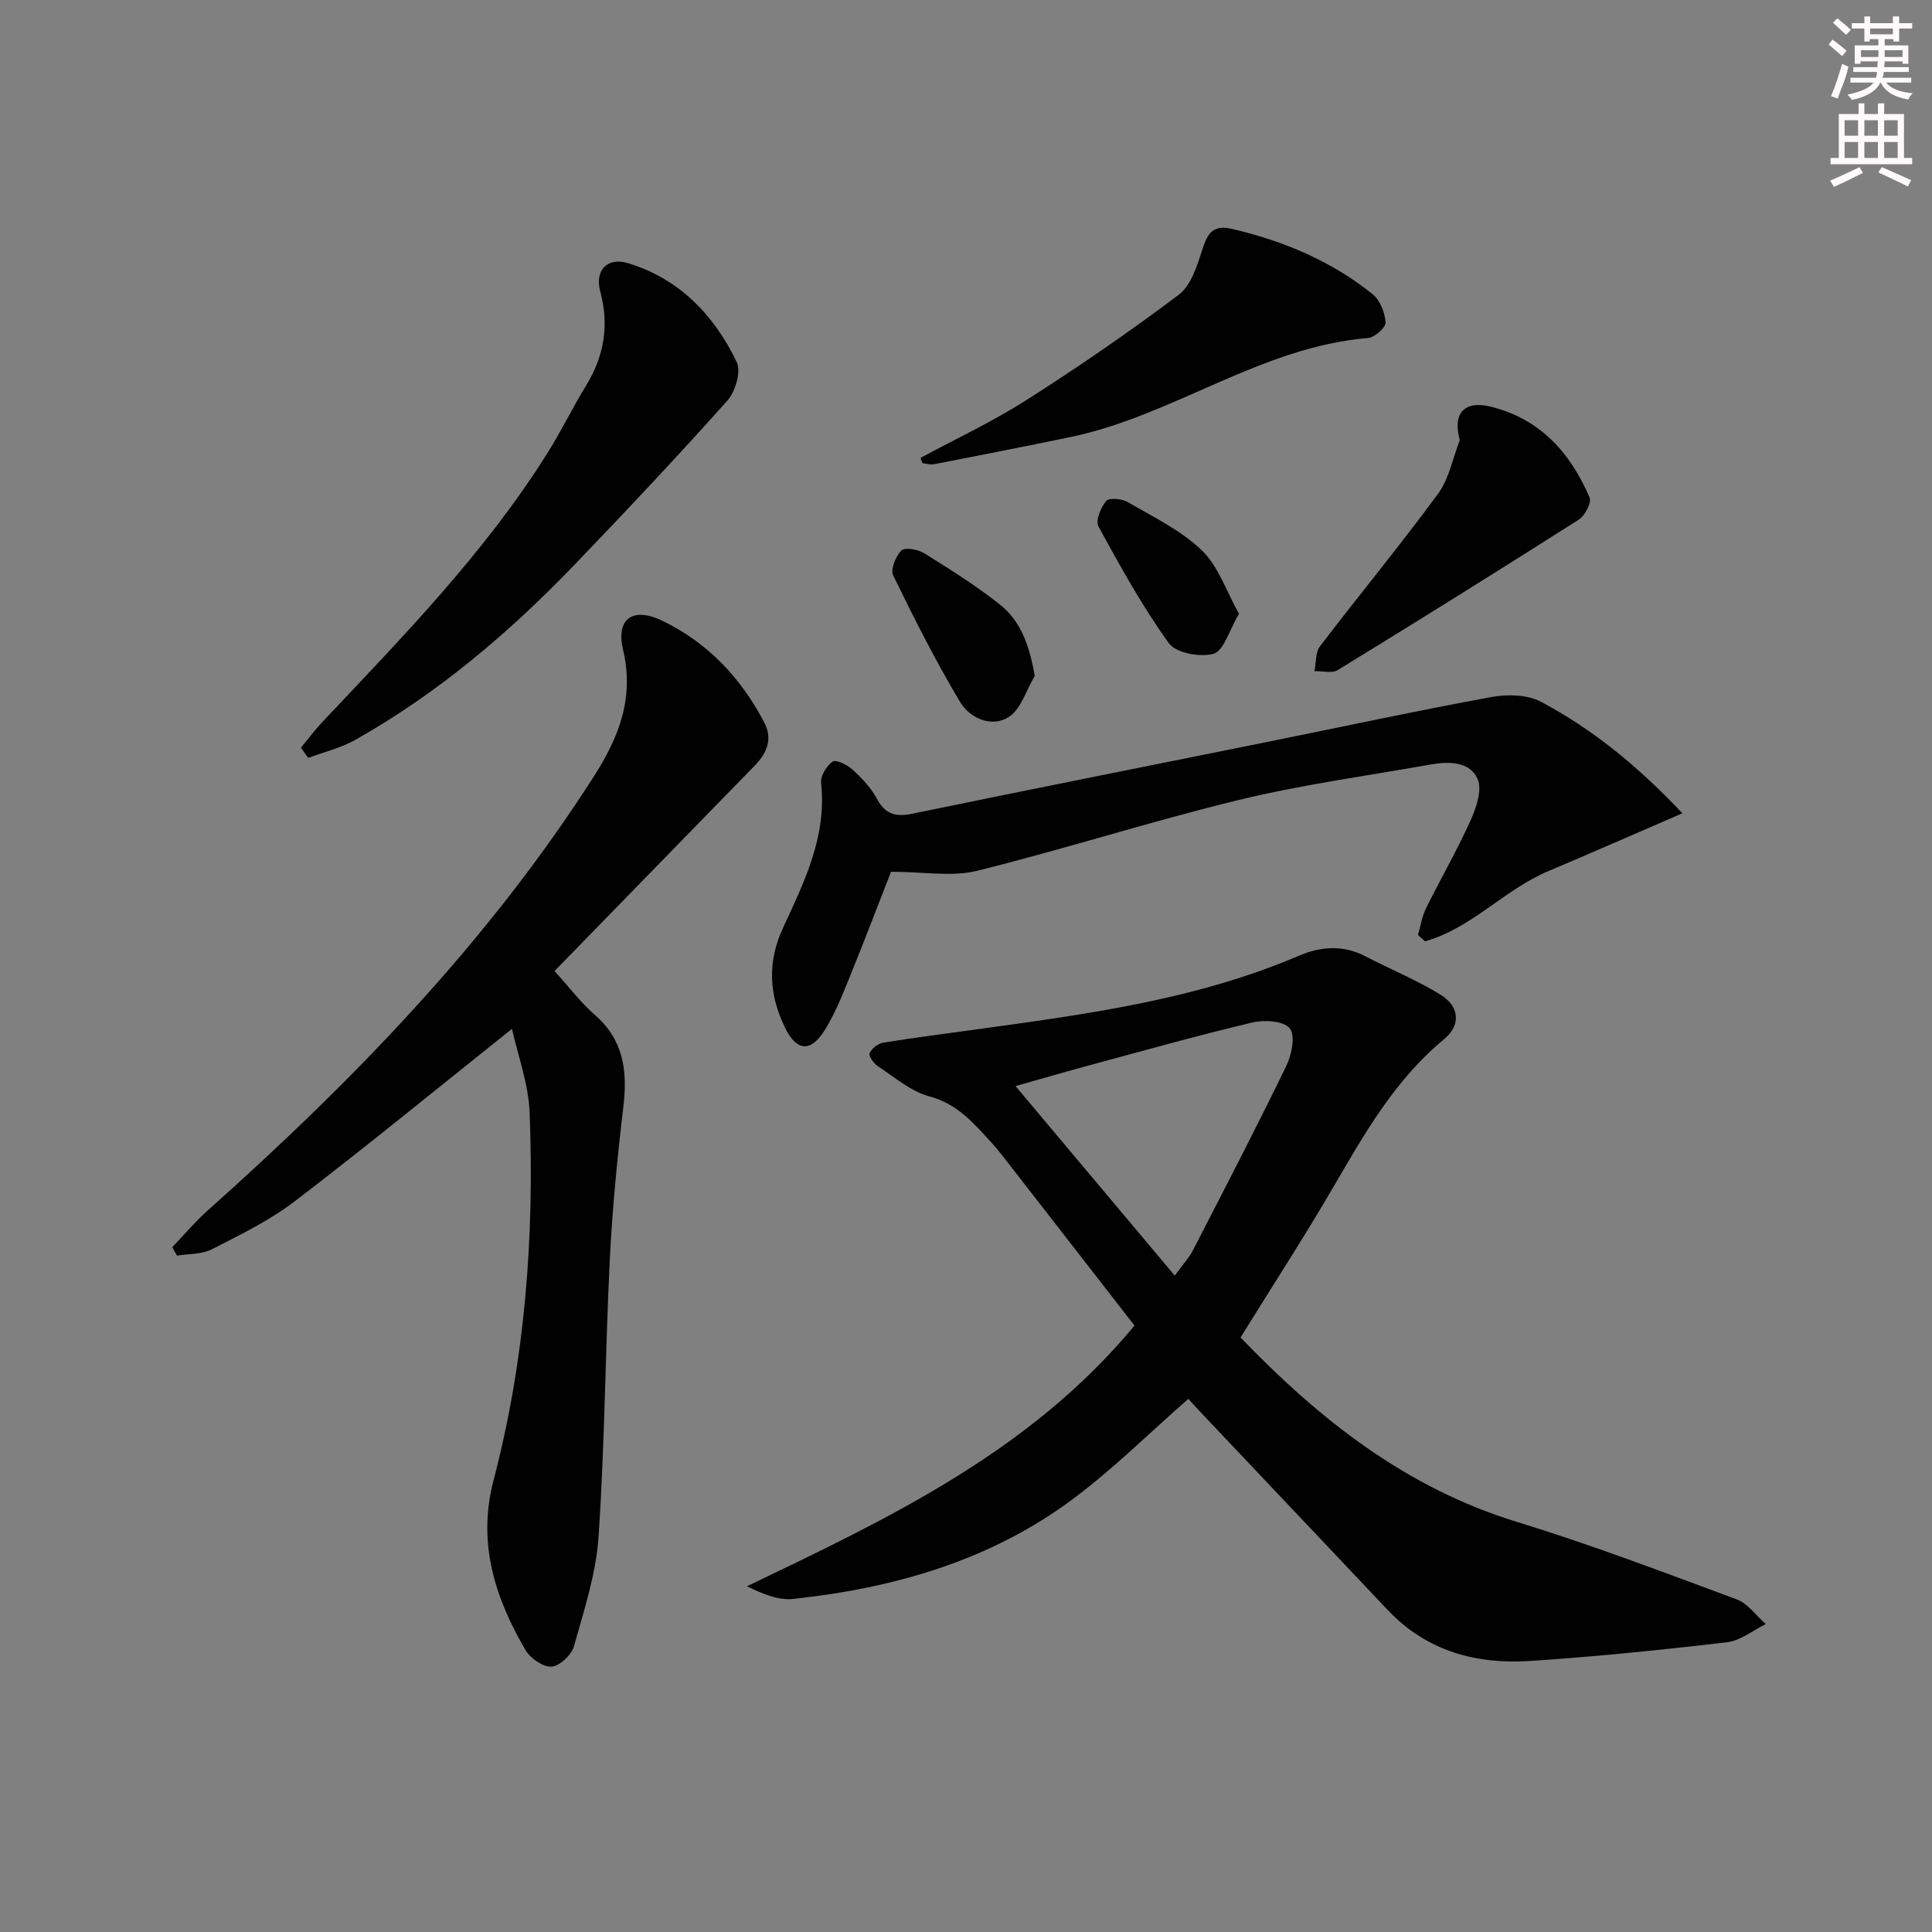<svg enable-background="new 0 0 400 400" viewBox="0 0 400 400" xmlns="http://www.w3.org/2000/svg"><rect x="0" y="0" width="400" height="400" fill="#808080" stroke="none"/><g fill="#010102"><path d="m256.84 276.91c16.18 16.82 34.12 31.1 57.19 38.17 15.37 4.71 30.42 10.45 45.51 16.04 2.33.86 4.04 3.37 6.04 5.12-2.66 1.31-5.23 3.45-8.01 3.77-13.53 1.59-27.1 2.97-40.69 3.87-11.19.74-21.46-1.98-29.52-10.5-12.93-13.67-25.86-27.33-38.79-41-.9-.95-1.78-1.93-2.54-2.76-8.05 7.05-15.5 14.47-23.85 20.7-17.1 12.76-37 18.47-57.94 20.72-3.02.33-6.22-.98-9.6-2.61 29.37-14.1 58.56-27.83 80.25-53.98-8.83-11.37-17.79-22.91-26.76-34.43-.92-1.18-1.85-2.36-2.86-3.46-3.67-3.99-7.04-8.02-12.86-9.57-3.85-1.03-7.21-3.99-10.68-6.26-.85-.56-1.94-2.12-1.69-2.67.44-.98 1.74-2.01 2.81-2.19 6.88-1.1 13.79-1.98 20.69-2.93 22.22-3.07 44.44-6.11 65.31-15.04 4.62-1.98 9.25-2.31 13.9.12 5.15 2.68 10.57 4.89 15.5 7.92 3.93 2.42 4.25 6.31.76 9.19-10.15 8.37-16.44 19.46-22.91 30.56-6.09 10.45-12.7 20.62-19.26 31.22zm-13.62-12.81c1.7-2.34 2.98-3.7 3.79-5.29 6.53-12.68 13.1-25.34 19.33-38.17 1.11-2.29 1.88-6.27.68-7.74-1.24-1.54-5.26-1.79-7.72-1.21-11.3 2.68-22.48 5.83-33.69 8.85-4.85 1.31-9.68 2.72-15.36 4.32 11.29 13.43 21.95 26.11 32.97 39.24z"/><path d="m106 213.01c-15.51 12.37-30.02 24.27-44.93 35.67-5.23 4-11.31 6.95-17.2 9.97-2.09 1.07-4.8.91-7.23 1.32-.32-.59-.64-1.17-.97-1.76 2.41-2.52 4.67-5.21 7.26-7.53 30.16-26.9 58.15-55.69 80.05-89.98 5.26-8.24 8.35-16.28 6.01-26.21-1.5-6.34 2-8.9 8.03-6.02 9.42 4.51 16.34 11.82 21.19 21.06 1.83 3.49.58 6.38-1.96 8.99-13.79 14.14-27.57 28.29-41.44 42.52 3.16 3.48 5.47 6.59 8.33 9.07 5.97 5.18 6.8 11.59 5.93 18.94-1.25 10.55-2.29 21.14-2.82 31.75-.94 19.1-1.04 38.25-2.32 57.32-.51 7.66-3 15.24-5.1 22.72-.5 1.79-2.96 4.11-4.63 4.22-1.77.11-4.41-1.73-5.41-3.44-6.35-10.88-9.99-22.23-6.6-35.17 6.54-24.94 8.46-50.44 7.46-76.12-.23-5.98-2.45-11.86-3.65-17.32z"/><path d="m293.58 193.58c.53-1.83.81-3.79 1.64-5.48 3.01-6.1 6.44-12.01 9.23-18.21 1.19-2.65 2.48-6.42 1.46-8.65-1.66-3.63-6-3.62-9.77-2.95-13.23 2.36-26.6 4.16-39.64 7.33-18.18 4.41-36.04 10.17-54.21 14.67-5.2 1.29-10.98.2-17.82.2-2.41 6.17-5.34 13.89-8.45 21.54-1.55 3.83-3.08 7.74-5.25 11.22-2.96 4.75-5.89 4.4-8.28-.56-3.27-6.79-3.66-13.46-.38-20.57 4.37-9.46 9.1-18.93 7.89-29.99-.16-1.45 1.11-3.55 2.37-4.45.67-.48 3.02.63 4.08 1.6 1.93 1.77 3.85 3.76 5.07 6.04 1.72 3.23 3.85 3.87 7.3 3.16 24.7-5.09 49.43-10 74.15-14.99 15.29-3.09 30.55-6.38 45.89-9.19 3.27-.6 7.37-.49 10.19 1 10.61 5.64 19.89 13.16 29.28 23.08-9.85 4.26-18.82 8.2-27.84 12.01-9.03 3.81-15.85 11.81-25.46 14.5-.49-.43-.97-.87-1.45-1.31z"/><path d="m62.3 154.8c1.49-1.79 2.89-3.67 4.48-5.36 16.66-17.67 33.67-35.05 46.65-55.78 2.82-4.5 5.15-9.31 7.92-13.84 3.75-6.14 4.8-12.49 2.92-19.52-1.17-4.37 1.49-7.11 5.75-5.82 10.65 3.24 17.83 10.77 22.51 20.47.95 1.96-.28 6.14-1.94 8-10.29 11.52-20.88 22.77-31.58 33.91-13.54 14.1-28.35 26.68-45.45 36.32-3 1.69-6.49 2.52-9.76 3.74-.49-.7-.99-1.41-1.5-2.12z"/><path d="m190.58 94.8c7.36-3.97 14.98-7.53 22.01-12.02 10.74-6.85 21.28-14.09 31.45-21.75 2.54-1.91 3.79-5.95 4.86-9.27 1.07-3.33 2.1-5.32 6.17-4.37 10.66 2.49 20.55 6.64 29.1 13.5 1.55 1.24 2.55 3.82 2.7 5.86.08 1.03-2.25 3.12-3.62 3.23-22.22 1.83-40.29 16.07-61.6 20.5-9.4 1.95-18.83 3.8-28.25 5.63-.77.15-1.62-.14-2.44-.22-.13-.35-.25-.72-.38-1.09z"/><path d="m302.23 91.12c-1.57-5.74 1.1-8.23 6.42-6.92 10.2 2.51 16.51 9.55 20.46 18.83.45 1.05-.97 3.74-2.24 4.55-16.54 10.53-33.18 20.9-49.89 31.14-1.21.74-3.2.19-4.83.24.35-1.74.17-3.88 1.14-5.15 8.06-10.58 16.55-20.84 24.42-31.55 2.31-3.13 3.06-7.39 4.52-11.14z"/><path d="m214.23 139.93c-1.75 2.94-2.84 6.93-5.43 8.55-3.54 2.22-8.03.19-10.03-3.15-5.06-8.47-9.52-17.31-13.84-26.19-.6-1.24.51-4 1.7-5.16.74-.72 3.43-.24 4.71.56 5.34 3.32 10.69 6.68 15.61 10.57 4.4 3.46 6.19 8.51 7.28 14.82z"/><path d="m256.52 127.09c-2.08 3.5-3.16 7.66-5.26 8.26-2.76.79-7.8-.14-9.27-2.2-5.49-7.61-10.06-15.9-14.57-24.15-.65-1.19.49-3.93 1.61-5.28.59-.71 3.24-.48 4.44.22 5.29 3.09 11.03 5.85 15.36 10.01 3.43 3.31 5.08 8.48 7.69 13.14z"/></g><path d="m378.6 9.2.8-1c.9.7 1.9 1.4 2.9 2.3l-.9 1.1c-1.1-.9-2-1.7-2.8-2.4zm.5 10.7c.9-2.1 1.6-4.3 2.3-6.7.4.2.8.4 1.3.6-.7 3.1-1.5 4.3-2.2 6.6zm.4-15.2.9-.9c1 .8 2 1.6 2.8 2.4l-1 1c-1-.9-1.9-1.8-2.7-2.5zm12.5-1.3h1.2v1.4h2.7v1.1h-2.7v2.7h-1.2v-.5h-1.8v1.3h4.9v3.8h-1.2v-.5h-3.7c0 .4-.1.9-.1 1.2h5.1v1h-5.2c0 .5-.1.9-.3 1.2h6v1h-5.2c1.1 1.3 2.9 2 5.5 2.2-.4.4-.7.8-.9 1.3-2.9-.5-4.8-1.6-5.7-3.5h-.1c-.8 1.7-2.7 2.9-5.9 3.6-.2-.4-.6-.8-.9-1.1 2.8-.6 4.6-1.4 5.4-2.5h-4.8v-1h5.3c.1-.3.2-.7.2-1.2h-4.9v-1h5c0-.4 0-.8.1-1.2h-3.6v.5h-1.2v-3.8h4.9v-1.3h-1.8v.5h-1.1v-2.7h-2.6v-1.1h2.6v-1.4h1.2v1.4h4.7v-1.4zm-6.7 8.4h3.6c0-.4 0-.9 0-1.4h-3.6zm1.9-4.7h4.7v-1.2h-4.7zm6.7 3.3h-3.7v1.4h3.7z" fill="#fcfafa"/><path d="m384.7 21.4h1.3v2.2h2.8v-2.2h1.3v2.2h4.1v9.1h1.7v1.3h-16.9v-1.3h1.7v-9.1h4.1v-2.2zm.3 13.2.7 1.2c-1.8.9-3.8 1.9-6 2.9-.2-.4-.5-.8-.8-1.3 2.4-1 4.4-2 6.1-2.8zm-3.1-6.5h2.8v-3.2h-2.8zm0 4.6h2.8v-3.3h-2.8v3.2zm4.1-4.6h2.8v-3.2h-2.8zm0 4.6h2.8v-3.3h-2.8zm3.6 1.9c2.1.9 4.1 1.8 6.1 2.7l-.7 1.3c-2.2-1.1-4.2-2-6.1-2.9zm3.3-9.7h-2.8v3.2h2.8zm-2.8 7.8h2.8v-3.3h-2.8z" fill="#fcfafa"/></svg>